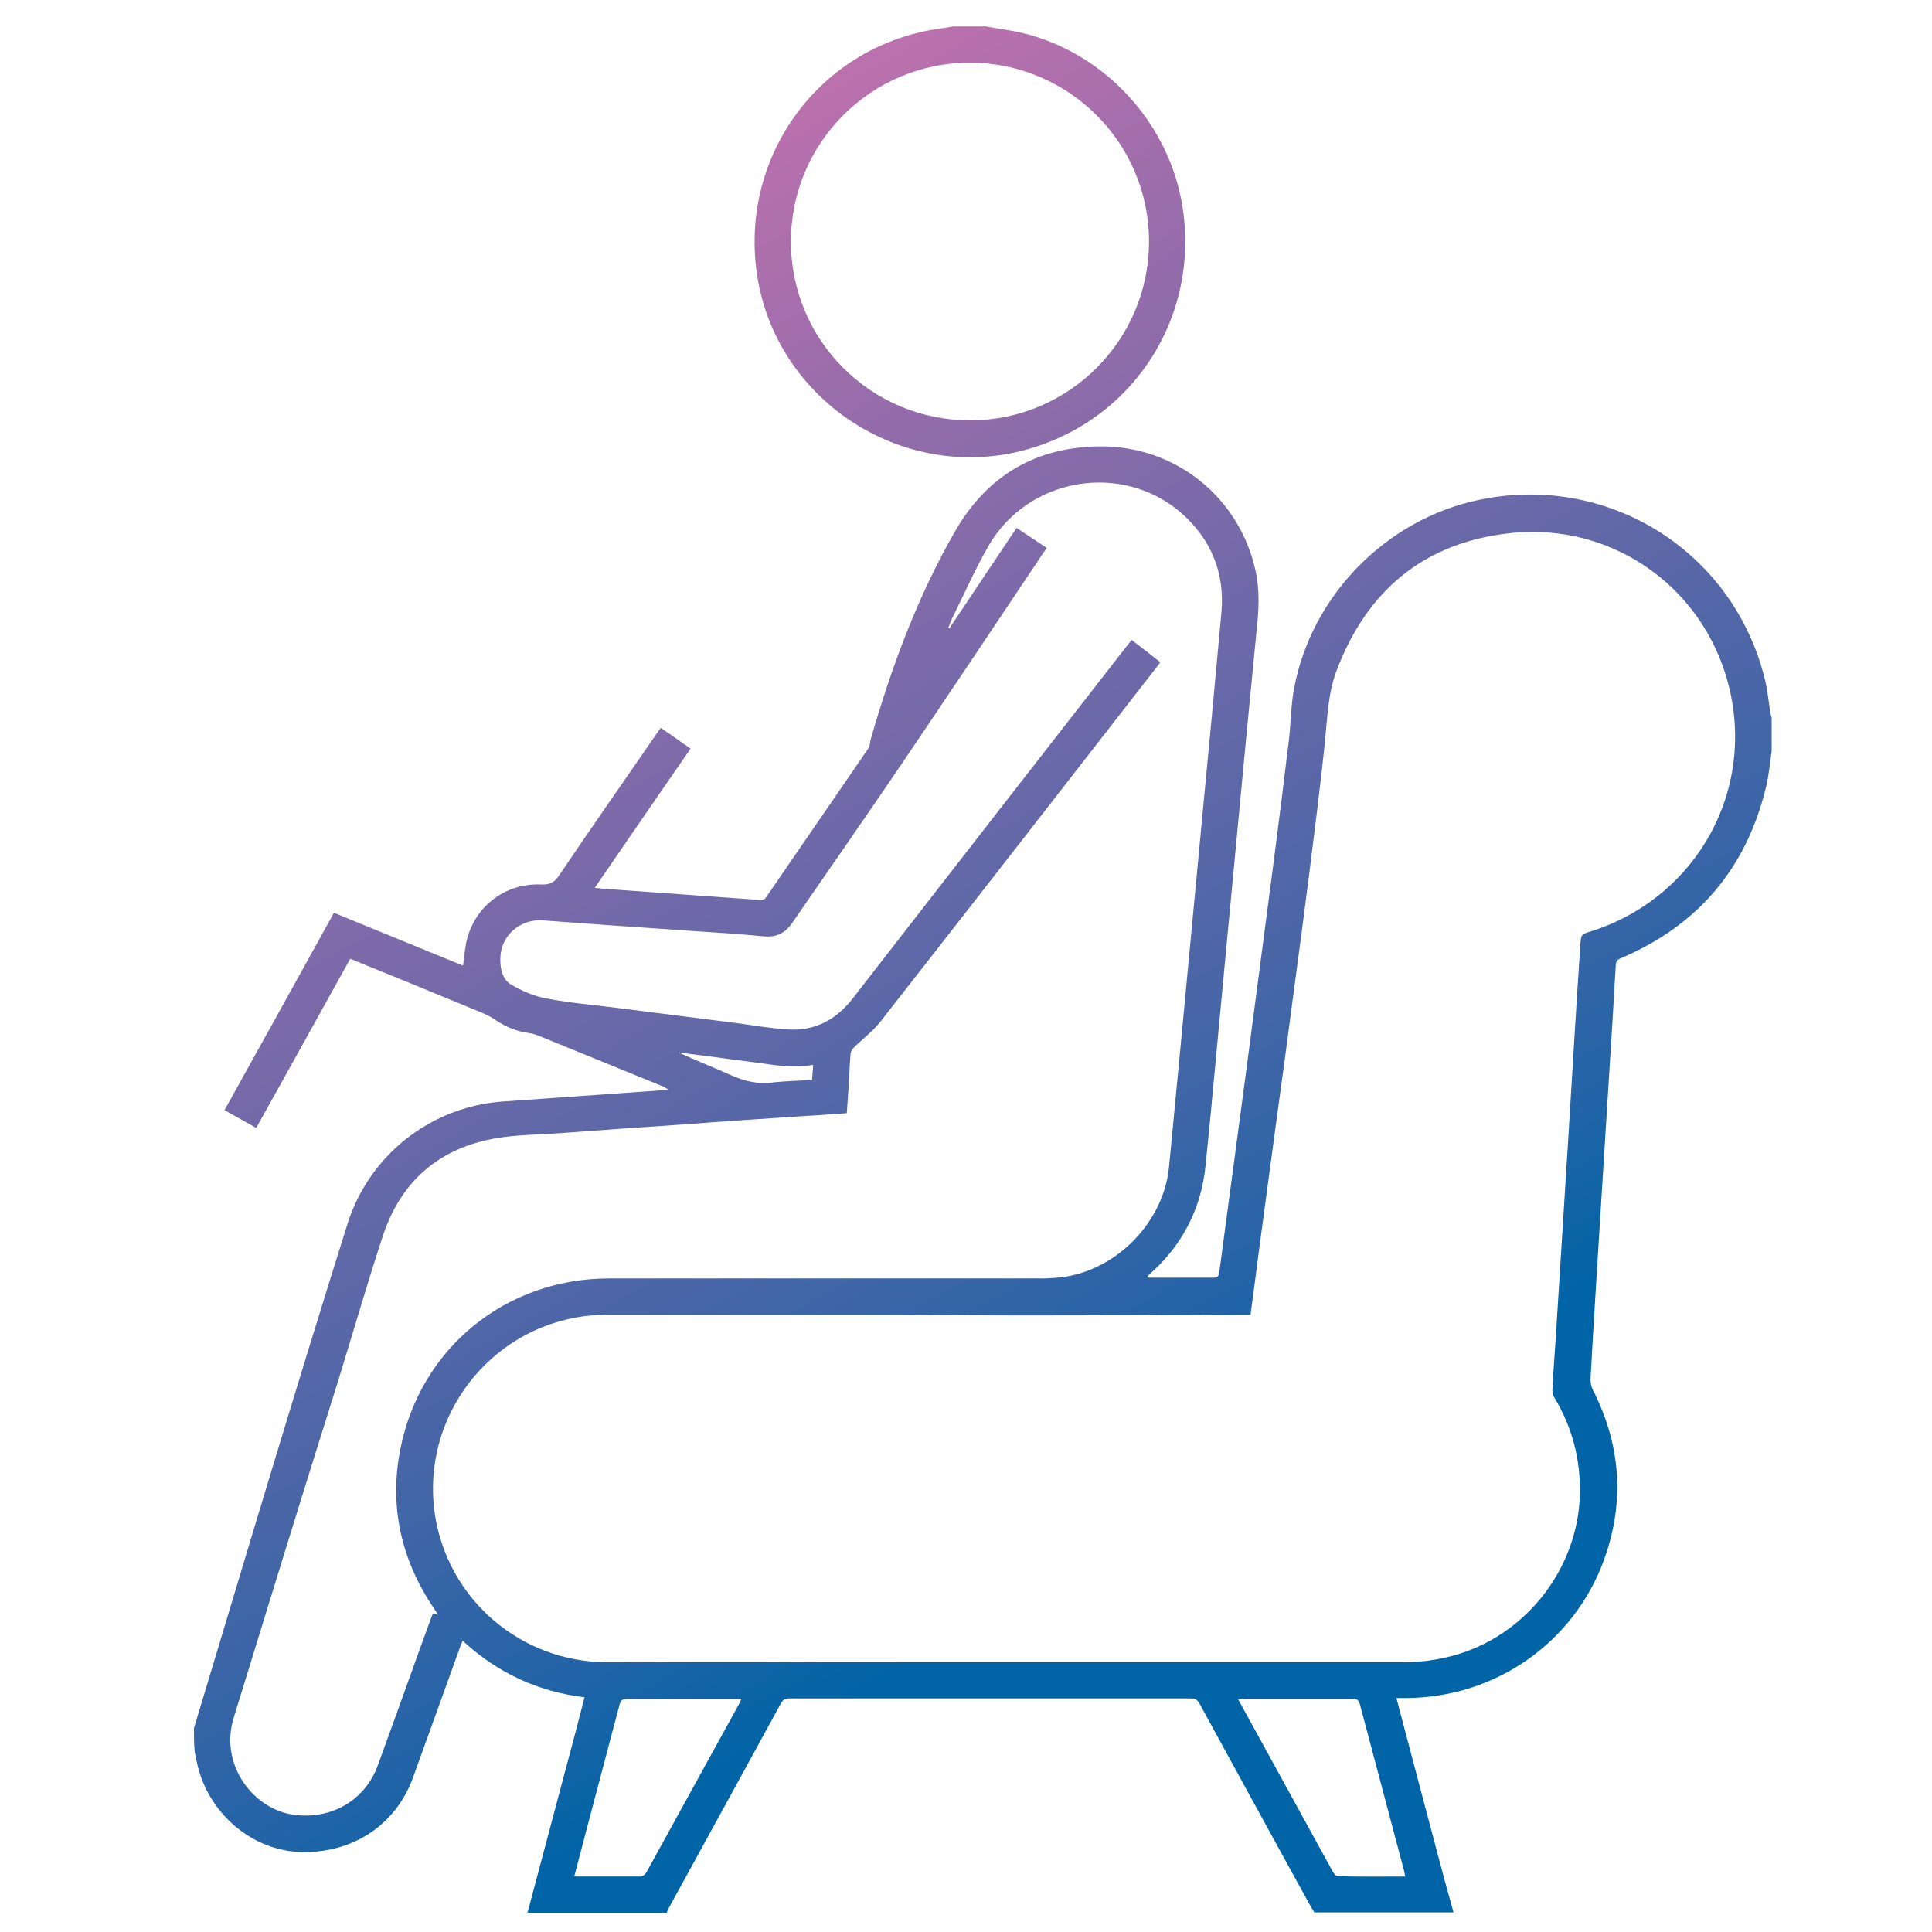 <?xml version="1.0" encoding="utf-8"?>
<!-- Generator: Adobe Illustrator 23.0.6, SVG Export Plug-In . SVG Version: 6.00 Build 0)  -->
<svg version="1.1" id="Layer_1" xmlns="http://www.w3.org/2000/svg" xmlns:xlink="http://www.w3.org/1999/xlink" x="0px" y="0px"
	 viewBox="0 0 512 512" style="enable-background:new 0 0 512 512;" xml:space="preserve">
<style type="text/css">
	.st0{fill:url(#SVGID_1_);}
	.st1{fill:url(#SVGID_2_);}
</style>
<g>
	<linearGradient id="SVGID_1_" gradientUnits="userSpaceOnUse" x1="109.818" y1="54.622" x2="305.818" y2="404.622">
		<stop  offset="6.080002e-02" style="stop-color:#BB71AD"/>
		<stop  offset="0.227" style="stop-color:#9D6DAB"/>
		<stop  offset="0.49" style="stop-color:#7069A9"/>
		<stop  offset="0.716" style="stop-color:#4866A7"/>
		<stop  offset="0.893" style="stop-color:#2264A7"/>
		<stop  offset="1" style="stop-color:#0164A6"/>
	</linearGradient>
	<path class="st0" d="M51.4,458c7.1-23.5,14.1-47,21.2-70.4c6.4-21.1,12.9-42.3,19.5-63.3c5.8-18.3,22.2-31.1,41.3-32.4
		c14.2-1,28.3-2,42.5-3c0.3,0,0.6-0.1,1.2-0.2c-0.6-0.3-0.9-0.5-1.2-0.7c-11-4.5-22.1-9-33.1-13.5c-1.1-0.5-2.4-0.7-3.6-0.9
		c-2.9-0.5-5.5-1.7-7.9-3.3c-1-0.7-2.2-1.3-3.3-1.8c-11.3-4.7-22.6-9.3-33.9-13.9c-0.4-0.2-0.8-0.3-1.3-0.5
		c-8.3,14.9-16.5,29.8-24.9,44.8c-2.8-1.6-5.6-3.1-8.4-4.7c9.7-17.5,19.4-34.9,29-52.3c11.5,4.7,23,9.4,34.2,14
		c0.4-2.6,0.5-5.1,1.2-7.5c2.5-8.7,10.4-14.4,19.5-14c2.4,0.1,3.6-0.6,4.9-2.6c8.5-12.6,17.2-25,25.8-37.5c0.3-0.4,0.6-0.9,1-1.4
		c2.7,1.8,5.2,3.6,7.9,5.5c-8.5,12.3-16.9,24.5-25.4,36.9c2.2,0.2,4.2,0.4,6.2,0.5c12.5,0.9,25,1.8,37.5,2.7
		c0.8,0.1,1.3-0.1,1.8-0.8c9-13.2,18.1-26.3,27.1-39.5c0.4-0.6,0.3-1.4,0.5-2.1c5.5-19.2,12.4-37.9,22.4-55.3
		c8.5-14.8,21.5-22.4,38.5-22.5c20-0.1,36.8,13.5,41.1,32.8c1.2,5.4,0.9,10.7,0.3,16.1c-1,10-1.9,20-2.9,29.9
		c-0.9,9.9-1.9,19.8-2.8,29.6c-0.8,8.8-1.7,17.6-2.5,26.4c-0.9,9.9-1.9,19.9-2.8,29.8c-0.8,8.6-1.6,17.2-2.5,25.8
		c-1.1,11.3-5.9,20.8-14.2,28.4c-0.4,0.3-0.7,0.7-1.1,1c-0.1,0.1-0.1,0.2-0.1,0.4c0.2,0,0.5,0.1,0.7,0.1c5.6,0,11.2,0,16.8,0
		c1,0,1.3-0.3,1.5-1.3c2.3-17.4,4.7-34.9,7-52.3c2.5-19,5-38.1,7.5-57.1c1.4-10.7,2.7-21.3,4-32c0.5-4.4,0.5-8.8,1.3-13.2
		c4.5-24.7,24.3-45,48.9-50.2c34.5-7.3,67.8,13.7,76,47.9c0.7,2.9,0.9,5.8,1.4,8.7c0.1,0.4,0.2,0.8,0.3,1.1c0,3,0,5.9,0,8.9
		c-0.4,2.9-0.7,5.8-1.3,8.7c-5.1,22-18,37.4-38.8,46.2c-0.9,0.4-1.1,0.8-1.2,1.7c-0.3,5.1-0.6,10.2-0.9,15.3
		c-1,16.5-2.1,33.1-3.1,49.6c-0.9,15-1.9,30-2.7,45c0,0.8,0.2,1.8,0.5,2.5c7.5,14.6,8.7,29.7,3.1,45.2c-8,22.1-28.9,36.6-52.5,36.7
		c-0.8,0-1.6,0-2.5,0c0.1,0.5,0.1,0.7,0.2,0.9c3.5,13.4,7.1,26.8,10.6,40.1c1.4,5.3,2.8,10.5,4.3,15.8c-12.3,0-24.6,0-36.9,0
		c-0.3-0.5-0.6-1-0.9-1.5c-9.9-17.9-19.7-35.9-29.5-53.8c-0.6-1.1-1.2-1.4-2.4-1.4c-35.4,0-70.9,0-106.3,0c-1.1,0-1.7,0.3-2.3,1.4
		c-9.9,18.1-19.8,36.2-29.7,54.2c-0.2,0.4-0.4,0.8-0.5,1.2c-12.3,0-24.6,0-36.9,0c0-0.1,0-0.3,0.1-0.4c4.2-15.8,8.4-31.6,12.6-47.4
		c0.8-3.1,1.6-6.1,2.4-9.3c-12.4-1.5-23.1-6.5-32.3-15c-0.2,0.6-0.4,1-0.6,1.5c-4.2,11.6-8.4,23.3-12.6,34.9
		c-4.6,12.6-16.2,20.1-30,19.6c-12.3-0.5-23.4-9.6-26.8-22c-0.4-1.5-0.7-3-1-4.6C51.4,462.2,51.4,460.1,51.4,458z M331.4,348.4
		c-0.6,0-1,0-1.5,0c-19.5,0.1-39,0.2-58.5,0.2c-11.2,0-22.4-0.1-33.6-0.2c-25.2,0-50.4,0-75.7,0c-2.4,0-4.8,0.1-7.2,0.4
		c-25.4,3.3-43.3,26.9-39.7,52.2c3.3,22.7,22.7,39.5,45.7,39.5c34.8,0,69.5,0,104.3,0c35.6,0,71.3,0,106.9,0c3.6,0,7.3-0.4,10.8-1.2
		c20.4-4.4,35.5-23,35.8-43.8c0.1-9-2.1-17.3-6.7-25c-0.4-0.6-0.6-1.4-0.6-2c0.2-4.7,0.6-9.4,0.9-14.1c1.1-18.1,2.3-36.1,3.4-54.2
		c1-16.6,2-33.2,3.1-49.7c0.2-2.9,0.2-2.9,2.9-3.7c26.2-8.3,42.7-34.6,37-62.6c-5.6-27.5-30.7-46-58.6-42.9
		c-22.8,2.5-38,15.3-46,36.7c-2.1,5.7-2.3,11.7-2.9,17.7c-1.2,12.1-2.8,24.2-4.3,36.3c-1.4,10.9-2.8,21.8-4.3,32.7
		c-1.4,10.7-2.8,21.3-4.3,32c-1.5,11.4-3.1,22.8-4.6,34.2C333,336.6,332.2,342.4,331.4,348.4z M116,427.9c0-0.2,0-0.3-0.1-0.3
		c-0.3-0.5-0.7-1-1-1.5c-8.6-12.8-11.8-26.9-8.8-42.1c5.3-26.8,28-45.2,55.3-45.2c38.3,0,76.6,0,114.9,0c2.1,0,4.2-0.2,6.3-0.5
		c14.1-2.4,25.8-14.9,27.2-29c1.1-11.5,2.2-23,3.3-34.5c1.8-18.7,3.5-37.4,5.3-56.1c1.8-18.8,3.6-37.7,5.3-56.5
		c0.9-10.5-2.8-19.4-10.7-26.3c-15.7-13.6-40.5-9.4-51,8.7c-3.4,5.9-6.2,12.2-9.2,18.3c-0.6,1.1-1,2.3-1.5,3.5
		c0.1,0,0.2,0.1,0.3,0.1c5.9-8.8,11.8-17.6,17.8-26.6c2.7,1.8,5.4,3.6,8,5.3c-0.3,0.5-0.5,0.8-0.7,1c-12.7,19-25.4,38-38.2,56.9
		c-9.4,13.9-19,27.6-28.5,41.4c-2,3-4.5,4-8,3.6c-6.3-0.6-12.5-1-18.8-1.4c-13.1-0.9-26.3-1.8-39.4-2.8c-5.9-0.4-11.1,4-11.2,10
		c-0.1,2.7,0.5,5.6,2.8,7c2.9,1.7,6.1,3.1,9.4,3.7c6.2,1.2,12.5,1.7,18.7,2.5c10.2,1.3,20.5,2.6,30.7,3.9c4.8,0.6,9.6,1.5,14.5,1.8
		c7.2,0.5,12.8-2.5,17.2-8.1c24.2-31.2,48.5-62.4,72.8-93.6c0.4-0.5,0.8-1,1.2-1.5c2.6,2,5.1,3.9,7.6,5.9c-0.4,0.5-0.6,0.9-0.9,1.2
		c-24.4,31.4-48.9,62.9-73.4,94.2c-2,2.5-4.7,4.5-6.9,6.7c-0.5,0.5-0.9,1.2-0.9,1.8c-0.2,2.4-0.3,4.8-0.4,7.2
		c-0.2,2.8-0.4,5.6-0.6,8.4c-4,0.3-8,0.6-11.9,0.8c-10.5,0.7-21.1,1.4-31.6,2.2c-10.8,0.7-21.7,1.5-32.5,2.3
		c-5.6,0.4-11.2,0.4-16.7,1.3c-15.4,2.6-25.6,11.5-30.4,26.4c-4.1,12.6-7.8,25.3-11.7,38C80.2,395.8,71.1,425.4,62,455
		c-0.9,2.9-1.2,5.8-0.8,8.7c1.2,9,8.6,16.4,17.2,17.3c9.8,1.1,18.4-4.1,21.7-13.1c3.2-8.7,6.3-17.4,9.4-26c1.7-4.7,3.4-9.5,5.2-14.3
		C115.2,427.7,115.6,427.8,116,427.9z M372.4,497.3c-0.1-0.6-0.2-1.1-0.3-1.5c-3.9-14.7-7.8-29.4-11.7-44.1
		c-0.3-1.1-0.7-1.5-1.9-1.5c-9.6,0-19.3,0-28.9,0c-0.5,0-0.9,0.1-1.5,0.1c1.5,2.8,3,5.4,4.4,8c6.9,12.6,13.8,25.1,20.7,37.7
		c0.3,0.5,0.8,1.2,1.3,1.2C360.4,497.4,366.3,497.3,372.4,497.3z M152.2,497.2c0.4,0.1,0.6,0.1,0.8,0.1c5.6,0,11.2,0,16.8,0
		c0.5,0,1.2-0.6,1.5-1.1c8.2-14.9,16.4-29.8,24.6-44.7c0.2-0.4,0.3-0.7,0.6-1.3c-0.7,0-1.1,0-1.5,0c-9.6,0-19.2,0-28.8,0
		c-1.2,0-1.7,0.4-2,1.5c-2.9,11.1-5.9,22.2-8.8,33.3C154.3,489.1,153.3,493.1,152.2,497.2z M215.2,286.2c0.1-1.4,0.2-2.7,0.3-4
		c-4.2,0.7-8.1,0.4-12.1-0.2c-4-0.6-8-1-12-1.6c-3.9-0.5-7.7-1-11.6-1.5c4.5,2.1,9.2,3.9,13.6,5.9c3.8,1.7,7.6,2.7,11.8,2
		C208.4,286.5,211.7,286.4,215.2,286.2z"/>
	<linearGradient id="SVGID_2_" gradientUnits="userSpaceOnUse" x1="217.85" y1="-5.876" x2="413.85" y2="344.124">
		<stop  offset="6.080002e-02" style="stop-color:#BB71AD"/>
		<stop  offset="0.227" style="stop-color:#9D6DAB"/>
		<stop  offset="0.49" style="stop-color:#7069A9"/>
		<stop  offset="0.716" style="stop-color:#4866A7"/>
		<stop  offset="0.893" style="stop-color:#2264A7"/>
		<stop  offset="1" style="stop-color:#0164A6"/>
	</linearGradient>
	<path class="st1" d="M261.2,7c3.3,0.6,6.7,1,10,1.8c22,5.4,39.1,24.4,42.3,46.8c4.4,30.7-15.6,58.7-46,64.6
		C236.9,126,206.8,105.5,201,75c-5.9-31.3,14.2-61.1,45.4-67c2.1-0.4,4.2-0.6,6.2-1C255.5,7,258.3,7,261.2,7z M304.5,64
		c0-26.1-21.2-47.3-47.4-47.4c-26.2,0-47.5,21.2-47.5,47.4c0,26.2,21.2,47.4,47.5,47.4C283.2,111.4,304.5,90.2,304.5,64z"/>
</g>
</svg>
